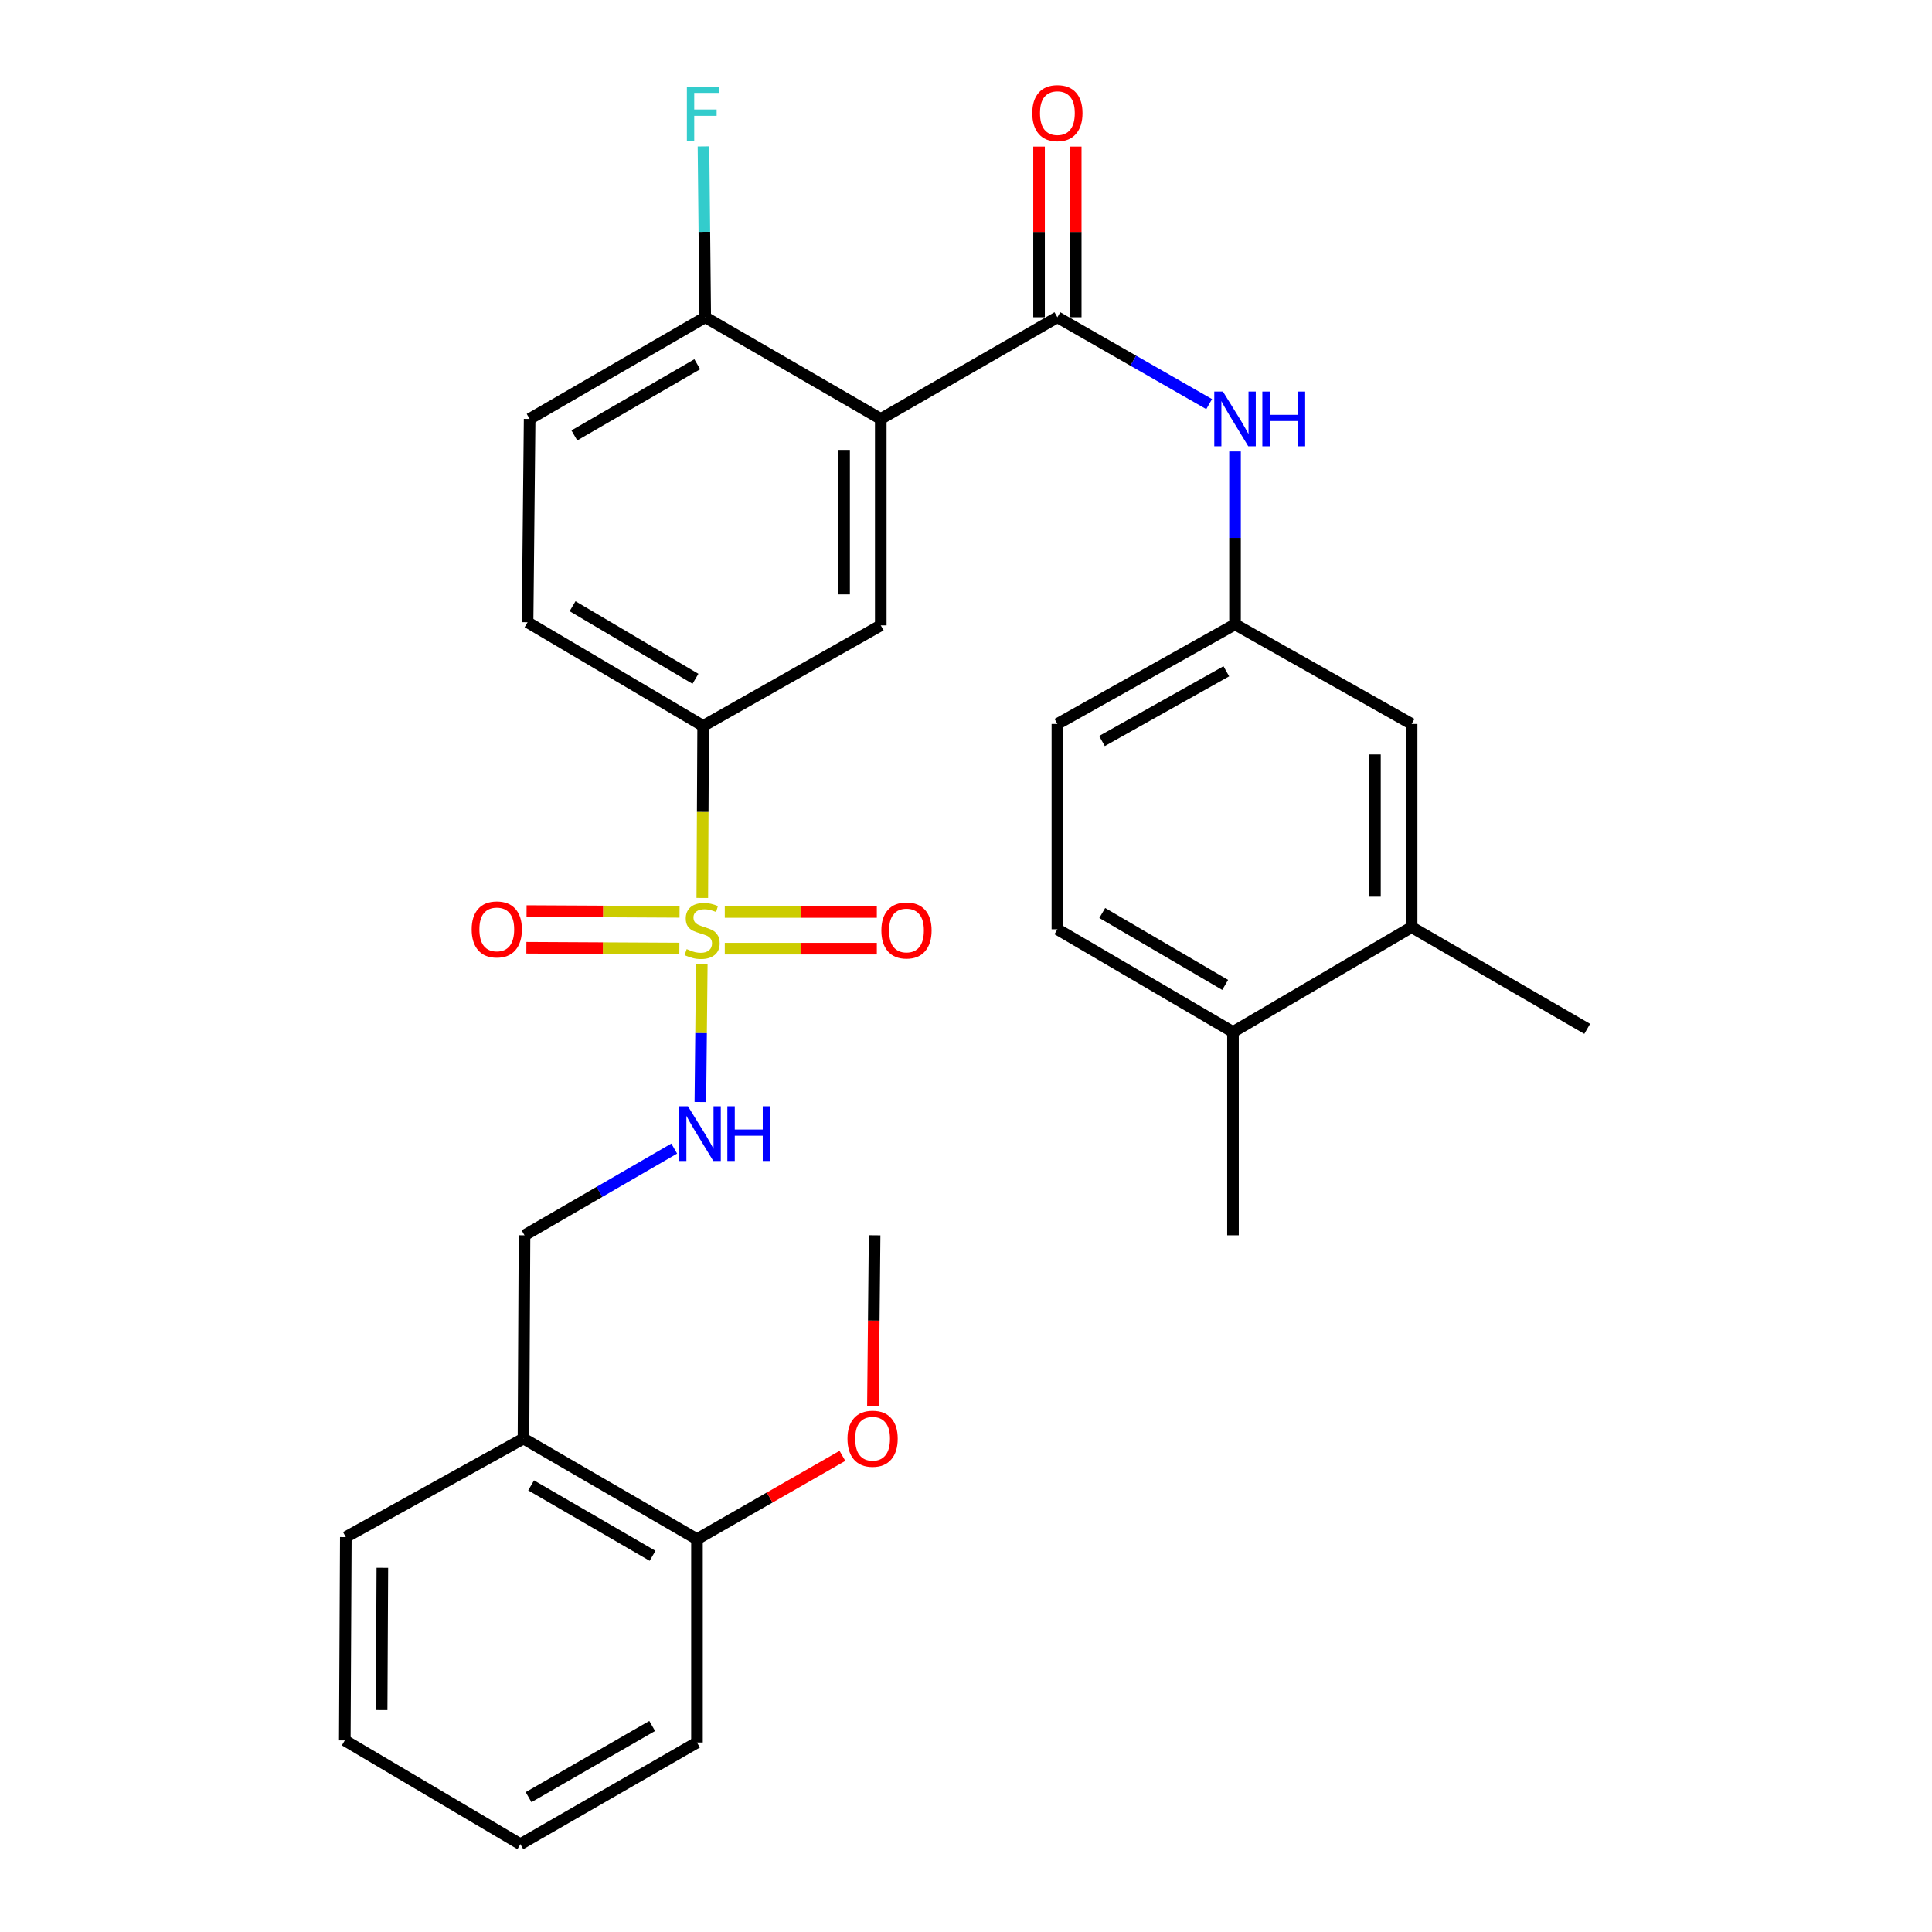 <?xml version='1.0' encoding='iso-8859-1'?>
<svg version='1.1' baseProfile='full'
              xmlns='http://www.w3.org/2000/svg'
                      xmlns:rdkit='http://www.rdkit.org/xml'
                      xmlns:xlink='http://www.w3.org/1999/xlink'
                  xml:space='preserve'
width='1000px' height='1000px' viewBox='0 0 1000 1000'>
<!-- END OF HEADER -->
<rect style='opacity:1.0;fill:#FFFFFF;stroke:none' width='1000' height='1000' x='0' y='0'> </rect>
<path class='bond-2' d='M 363.506,464.769 L 363.728,420.255' style='fill:none;fill-rule:evenodd;stroke:#CCCC00;stroke-width:6px;stroke-linecap:butt;stroke-linejoin:miter;stroke-opacity:1' />
<path class='bond-2' d='M 363.728,420.255 L 363.95,375.741' style='fill:none;fill-rule:evenodd;stroke:#000000;stroke-width:6px;stroke-linecap:butt;stroke-linejoin:miter;stroke-opacity:1' />
<path class='bond-4' d='M 363.242,499.045 L 362.873,534.729' style='fill:none;fill-rule:evenodd;stroke:#CCCC00;stroke-width:6px;stroke-linecap:butt;stroke-linejoin:miter;stroke-opacity:1' />
<path class='bond-4' d='M 362.873,534.729 L 362.505,570.414' style='fill:none;fill-rule:evenodd;stroke:#0000FF;stroke-width:6px;stroke-linecap:butt;stroke-linejoin:miter;stroke-opacity:1' />
<path class='bond-7' d='M 375.147,491.025 L 414.495,491.025' style='fill:none;fill-rule:evenodd;stroke:#CCCC00;stroke-width:6px;stroke-linecap:butt;stroke-linejoin:miter;stroke-opacity:1' />
<path class='bond-7' d='M 414.495,491.025 L 453.842,491.025' style='fill:none;fill-rule:evenodd;stroke:#FF0000;stroke-width:6px;stroke-linecap:butt;stroke-linejoin:miter;stroke-opacity:1' />
<path class='bond-7' d='M 375.147,472.042 L 414.495,472.042' style='fill:none;fill-rule:evenodd;stroke:#CCCC00;stroke-width:6px;stroke-linecap:butt;stroke-linejoin:miter;stroke-opacity:1' />
<path class='bond-7' d='M 414.495,472.042 L 453.842,472.042' style='fill:none;fill-rule:evenodd;stroke:#FF0000;stroke-width:6px;stroke-linecap:butt;stroke-linejoin:miter;stroke-opacity:1' />
<path class='bond-8' d='M 351.734,471.981 L 312.141,471.777' style='fill:none;fill-rule:evenodd;stroke:#CCCC00;stroke-width:6px;stroke-linecap:butt;stroke-linejoin:miter;stroke-opacity:1' />
<path class='bond-8' d='M 312.141,471.777 L 272.547,471.573' style='fill:none;fill-rule:evenodd;stroke:#FF0000;stroke-width:6px;stroke-linecap:butt;stroke-linejoin:miter;stroke-opacity:1' />
<path class='bond-8' d='M 351.636,490.965 L 312.043,490.76' style='fill:none;fill-rule:evenodd;stroke:#CCCC00;stroke-width:6px;stroke-linecap:butt;stroke-linejoin:miter;stroke-opacity:1' />
<path class='bond-8' d='M 312.043,490.76 L 272.449,490.556' style='fill:none;fill-rule:evenodd;stroke:#FF0000;stroke-width:6px;stroke-linecap:butt;stroke-linejoin:miter;stroke-opacity:1' />
<path class='bond-0' d='M 455.884,216.837 L 455.884,323.694' style='fill:none;fill-rule:evenodd;stroke:#000000;stroke-width:6px;stroke-linecap:butt;stroke-linejoin:miter;stroke-opacity:1' />
<path class='bond-0' d='M 436.9,232.865 L 436.9,307.666' style='fill:none;fill-rule:evenodd;stroke:#000000;stroke-width:6px;stroke-linecap:butt;stroke-linejoin:miter;stroke-opacity:1' />
<path class='bond-1' d='M 455.884,216.837 L 547.301,164.22' style='fill:none;fill-rule:evenodd;stroke:#000000;stroke-width:6px;stroke-linecap:butt;stroke-linejoin:miter;stroke-opacity:1' />
<path class='bond-30' d='M 455.884,216.837 L 365.026,164.22' style='fill:none;fill-rule:evenodd;stroke:#000000;stroke-width:6px;stroke-linecap:butt;stroke-linejoin:miter;stroke-opacity:1' />
<path class='bond-5' d='M 547.301,164.22 L 586.579,186.698' style='fill:none;fill-rule:evenodd;stroke:#000000;stroke-width:6px;stroke-linecap:butt;stroke-linejoin:miter;stroke-opacity:1' />
<path class='bond-5' d='M 586.579,186.698 L 625.857,209.175' style='fill:none;fill-rule:evenodd;stroke:#0000FF;stroke-width:6px;stroke-linecap:butt;stroke-linejoin:miter;stroke-opacity:1' />
<path class='bond-12' d='M 556.793,164.22 L 556.793,120.047' style='fill:none;fill-rule:evenodd;stroke:#000000;stroke-width:6px;stroke-linecap:butt;stroke-linejoin:miter;stroke-opacity:1' />
<path class='bond-12' d='M 556.793,120.047 L 556.793,75.874' style='fill:none;fill-rule:evenodd;stroke:#FF0000;stroke-width:6px;stroke-linecap:butt;stroke-linejoin:miter;stroke-opacity:1' />
<path class='bond-12' d='M 537.809,164.22 L 537.809,120.047' style='fill:none;fill-rule:evenodd;stroke:#000000;stroke-width:6px;stroke-linecap:butt;stroke-linejoin:miter;stroke-opacity:1' />
<path class='bond-12' d='M 537.809,120.047 L 537.809,75.874' style='fill:none;fill-rule:evenodd;stroke:#FF0000;stroke-width:6px;stroke-linecap:butt;stroke-linejoin:miter;stroke-opacity:1' />
<path class='bond-3' d='M 363.95,375.741 L 455.884,323.694' style='fill:none;fill-rule:evenodd;stroke:#000000;stroke-width:6px;stroke-linecap:butt;stroke-linejoin:miter;stroke-opacity:1' />
<path class='bond-16' d='M 363.95,375.741 L 273.07,322.081' style='fill:none;fill-rule:evenodd;stroke:#000000;stroke-width:6px;stroke-linecap:butt;stroke-linejoin:miter;stroke-opacity:1' />
<path class='bond-16' d='M 359.97,351.345 L 296.354,313.783' style='fill:none;fill-rule:evenodd;stroke:#000000;stroke-width:6px;stroke-linecap:butt;stroke-linejoin:miter;stroke-opacity:1' />
<path class='bond-13' d='M 348.972,594.507 L 310.23,616.945' style='fill:none;fill-rule:evenodd;stroke:#0000FF;stroke-width:6px;stroke-linecap:butt;stroke-linejoin:miter;stroke-opacity:1' />
<path class='bond-13' d='M 310.23,616.945 L 271.488,639.384' style='fill:none;fill-rule:evenodd;stroke:#000000;stroke-width:6px;stroke-linecap:butt;stroke-linejoin:miter;stroke-opacity:1' />
<path class='bond-11' d='M 639.246,233.655 L 639.246,278.411' style='fill:none;fill-rule:evenodd;stroke:#0000FF;stroke-width:6px;stroke-linecap:butt;stroke-linejoin:miter;stroke-opacity:1' />
<path class='bond-11' d='M 639.246,278.411 L 639.246,323.167' style='fill:none;fill-rule:evenodd;stroke:#000000;stroke-width:6px;stroke-linecap:butt;stroke-linejoin:miter;stroke-opacity:1' />
<path class='bond-6' d='M 365.026,164.22 L 274.136,216.837' style='fill:none;fill-rule:evenodd;stroke:#000000;stroke-width:6px;stroke-linecap:butt;stroke-linejoin:miter;stroke-opacity:1' />
<path class='bond-6' d='M 360.903,188.542 L 297.28,225.374' style='fill:none;fill-rule:evenodd;stroke:#000000;stroke-width:6px;stroke-linecap:butt;stroke-linejoin:miter;stroke-opacity:1' />
<path class='bond-21' d='M 365.026,164.22 L 364.573,120.004' style='fill:none;fill-rule:evenodd;stroke:#000000;stroke-width:6px;stroke-linecap:butt;stroke-linejoin:miter;stroke-opacity:1' />
<path class='bond-21' d='M 364.573,120.004 L 364.121,75.788' style='fill:none;fill-rule:evenodd;stroke:#33CCCC;stroke-width:6px;stroke-linecap:butt;stroke-linejoin:miter;stroke-opacity:1' />
<path class='bond-9' d='M 270.95,744.596 L 271.488,639.384' style='fill:none;fill-rule:evenodd;stroke:#000000;stroke-width:6px;stroke-linecap:butt;stroke-linejoin:miter;stroke-opacity:1' />
<path class='bond-17' d='M 270.95,744.596 L 360.754,796.664' style='fill:none;fill-rule:evenodd;stroke:#000000;stroke-width:6px;stroke-linecap:butt;stroke-linejoin:miter;stroke-opacity:1' />
<path class='bond-17' d='M 274.899,768.829 L 337.762,805.277' style='fill:none;fill-rule:evenodd;stroke:#000000;stroke-width:6px;stroke-linecap:butt;stroke-linejoin:miter;stroke-opacity:1' />
<path class='bond-23' d='M 270.95,744.596 L 178.995,795.599' style='fill:none;fill-rule:evenodd;stroke:#000000;stroke-width:6px;stroke-linecap:butt;stroke-linejoin:miter;stroke-opacity:1' />
<path class='bond-10' d='M 730.653,479.909 L 730.653,374.718' style='fill:none;fill-rule:evenodd;stroke:#000000;stroke-width:6px;stroke-linecap:butt;stroke-linejoin:miter;stroke-opacity:1' />
<path class='bond-10' d='M 711.669,464.131 L 711.669,390.497' style='fill:none;fill-rule:evenodd;stroke:#000000;stroke-width:6px;stroke-linecap:butt;stroke-linejoin:miter;stroke-opacity:1' />
<path class='bond-24' d='M 730.653,479.909 L 821.532,532.526' style='fill:none;fill-rule:evenodd;stroke:#000000;stroke-width:6px;stroke-linecap:butt;stroke-linejoin:miter;stroke-opacity:1' />
<path class='bond-32' d='M 730.653,479.909 L 638.191,534.15' style='fill:none;fill-rule:evenodd;stroke:#000000;stroke-width:6px;stroke-linecap:butt;stroke-linejoin:miter;stroke-opacity:1' />
<path class='bond-14' d='M 639.246,323.167 L 730.653,374.718' style='fill:none;fill-rule:evenodd;stroke:#000000;stroke-width:6px;stroke-linecap:butt;stroke-linejoin:miter;stroke-opacity:1' />
<path class='bond-20' d='M 639.246,323.167 L 547.301,374.718' style='fill:none;fill-rule:evenodd;stroke:#000000;stroke-width:6px;stroke-linecap:butt;stroke-linejoin:miter;stroke-opacity:1' />
<path class='bond-20' d='M 634.738,347.458 L 570.377,383.544' style='fill:none;fill-rule:evenodd;stroke:#000000;stroke-width:6px;stroke-linecap:butt;stroke-linejoin:miter;stroke-opacity:1' />
<path class='bond-15' d='M 638.191,534.15 L 547.301,480.985' style='fill:none;fill-rule:evenodd;stroke:#000000;stroke-width:6px;stroke-linecap:butt;stroke-linejoin:miter;stroke-opacity:1' />
<path class='bond-15' d='M 634.143,509.789 L 570.52,472.574' style='fill:none;fill-rule:evenodd;stroke:#000000;stroke-width:6px;stroke-linecap:butt;stroke-linejoin:miter;stroke-opacity:1' />
<path class='bond-25' d='M 638.191,534.15 L 638.191,639.384' style='fill:none;fill-rule:evenodd;stroke:#000000;stroke-width:6px;stroke-linecap:butt;stroke-linejoin:miter;stroke-opacity:1' />
<path class='bond-18' d='M 273.07,322.081 L 274.136,216.837' style='fill:none;fill-rule:evenodd;stroke:#000000;stroke-width:6px;stroke-linecap:butt;stroke-linejoin:miter;stroke-opacity:1' />
<path class='bond-22' d='M 360.754,796.664 L 398.395,775.103' style='fill:none;fill-rule:evenodd;stroke:#000000;stroke-width:6px;stroke-linecap:butt;stroke-linejoin:miter;stroke-opacity:1' />
<path class='bond-22' d='M 398.395,775.103 L 436.036,753.542' style='fill:none;fill-rule:evenodd;stroke:#FF0000;stroke-width:6px;stroke-linecap:butt;stroke-linejoin:miter;stroke-opacity:1' />
<path class='bond-26' d='M 360.754,796.664 L 360.754,901.918' style='fill:none;fill-rule:evenodd;stroke:#000000;stroke-width:6px;stroke-linecap:butt;stroke-linejoin:miter;stroke-opacity:1' />
<path class='bond-19' d='M 547.301,480.985 L 547.301,374.718' style='fill:none;fill-rule:evenodd;stroke:#000000;stroke-width:6px;stroke-linecap:butt;stroke-linejoin:miter;stroke-opacity:1' />
<path class='bond-27' d='M 451.823,727.645 L 452.261,683.514' style='fill:none;fill-rule:evenodd;stroke:#FF0000;stroke-width:6px;stroke-linecap:butt;stroke-linejoin:miter;stroke-opacity:1' />
<path class='bond-27' d='M 452.261,683.514 L 452.699,639.384' style='fill:none;fill-rule:evenodd;stroke:#000000;stroke-width:6px;stroke-linecap:butt;stroke-linejoin:miter;stroke-opacity:1' />
<path class='bond-28' d='M 178.995,795.599 L 178.468,900.832' style='fill:none;fill-rule:evenodd;stroke:#000000;stroke-width:6px;stroke-linecap:butt;stroke-linejoin:miter;stroke-opacity:1' />
<path class='bond-28' d='M 197.9,811.479 L 197.531,885.142' style='fill:none;fill-rule:evenodd;stroke:#000000;stroke-width:6px;stroke-linecap:butt;stroke-linejoin:miter;stroke-opacity:1' />
<path class='bond-31' d='M 360.754,901.918 L 269.347,954.545' style='fill:none;fill-rule:evenodd;stroke:#000000;stroke-width:6px;stroke-linecap:butt;stroke-linejoin:miter;stroke-opacity:1' />
<path class='bond-31' d='M 337.571,893.361 L 273.586,930.2' style='fill:none;fill-rule:evenodd;stroke:#000000;stroke-width:6px;stroke-linecap:butt;stroke-linejoin:miter;stroke-opacity:1' />
<path class='bond-29' d='M 178.468,900.832 L 269.347,954.545' style='fill:none;fill-rule:evenodd;stroke:#000000;stroke-width:6px;stroke-linecap:butt;stroke-linejoin:miter;stroke-opacity:1' />
<path  class='atom-0' d='M 355.422 491.254
Q 355.742 491.374, 357.062 491.934
Q 358.382 492.494, 359.822 492.854
Q 361.302 493.174, 362.742 493.174
Q 365.422 493.174, 366.982 491.894
Q 368.542 490.574, 368.542 488.294
Q 368.542 486.734, 367.742 485.774
Q 366.982 484.814, 365.782 484.294
Q 364.582 483.774, 362.582 483.174
Q 360.062 482.414, 358.542 481.694
Q 357.062 480.974, 355.982 479.454
Q 354.942 477.934, 354.942 475.374
Q 354.942 471.814, 357.342 469.614
Q 359.782 467.414, 364.582 467.414
Q 367.862 467.414, 371.582 468.974
L 370.662 472.054
Q 367.262 470.654, 364.702 470.654
Q 361.942 470.654, 360.422 471.814
Q 358.902 472.934, 358.942 474.894
Q 358.942 476.414, 359.702 477.334
Q 360.502 478.254, 361.622 478.774
Q 362.782 479.294, 364.702 479.894
Q 367.262 480.694, 368.782 481.494
Q 370.302 482.294, 371.382 483.934
Q 372.502 485.534, 372.502 488.294
Q 372.502 492.214, 369.862 494.334
Q 367.262 496.414, 362.902 496.414
Q 360.382 496.414, 358.462 495.854
Q 356.582 495.334, 354.342 494.414
L 355.422 491.254
' fill='#CCCC00'/>
<path  class='atom-5' d='M 356.076 572.607
L 365.356 587.607
Q 366.276 589.087, 367.756 591.767
Q 369.236 594.447, 369.316 594.607
L 369.316 572.607
L 373.076 572.607
L 373.076 600.927
L 369.196 600.927
L 359.236 584.527
Q 358.076 582.607, 356.836 580.407
Q 355.636 578.207, 355.276 577.527
L 355.276 600.927
L 351.596 600.927
L 351.596 572.607
L 356.076 572.607
' fill='#0000FF'/>
<path  class='atom-5' d='M 376.476 572.607
L 380.316 572.607
L 380.316 584.647
L 394.796 584.647
L 394.796 572.607
L 398.636 572.607
L 398.636 600.927
L 394.796 600.927
L 394.796 587.847
L 380.316 587.847
L 380.316 600.927
L 376.476 600.927
L 376.476 572.607
' fill='#0000FF'/>
<path  class='atom-6' d='M 632.986 202.677
L 642.266 217.677
Q 643.186 219.157, 644.666 221.837
Q 646.146 224.517, 646.226 224.677
L 646.226 202.677
L 649.986 202.677
L 649.986 230.997
L 646.106 230.997
L 636.146 214.597
Q 634.986 212.677, 633.746 210.477
Q 632.546 208.277, 632.186 207.597
L 632.186 230.997
L 628.506 230.997
L 628.506 202.677
L 632.986 202.677
' fill='#0000FF'/>
<path  class='atom-6' d='M 653.386 202.677
L 657.226 202.677
L 657.226 214.717
L 671.706 214.717
L 671.706 202.677
L 675.546 202.677
L 675.546 230.997
L 671.706 230.997
L 671.706 217.917
L 657.226 217.917
L 657.226 230.997
L 653.386 230.997
L 653.386 202.677
' fill='#0000FF'/>
<path  class='atom-8' d='M 456.194 481.614
Q 456.194 474.814, 459.554 471.014
Q 462.914 467.214, 469.194 467.214
Q 475.474 467.214, 478.834 471.014
Q 482.194 474.814, 482.194 481.614
Q 482.194 488.494, 478.794 492.414
Q 475.394 496.294, 469.194 496.294
Q 462.954 496.294, 459.554 492.414
Q 456.194 488.534, 456.194 481.614
M 469.194 493.094
Q 473.514 493.094, 475.834 490.214
Q 478.194 487.294, 478.194 481.614
Q 478.194 476.054, 475.834 473.254
Q 473.514 470.414, 469.194 470.414
Q 464.874 470.414, 462.514 473.214
Q 460.194 476.014, 460.194 481.614
Q 460.194 487.334, 462.514 490.214
Q 464.874 493.094, 469.194 493.094
' fill='#FF0000'/>
<path  class='atom-9' d='M 244.135 481.065
Q 244.135 474.265, 247.495 470.465
Q 250.855 466.665, 257.135 466.665
Q 263.415 466.665, 266.775 470.465
Q 270.135 474.265, 270.135 481.065
Q 270.135 487.945, 266.735 491.865
Q 263.335 495.745, 257.135 495.745
Q 250.895 495.745, 247.495 491.865
Q 244.135 487.985, 244.135 481.065
M 257.135 492.545
Q 261.455 492.545, 263.775 489.665
Q 266.135 486.745, 266.135 481.065
Q 266.135 475.505, 263.775 472.705
Q 261.455 469.865, 257.135 469.865
Q 252.815 469.865, 250.455 472.665
Q 248.135 475.465, 248.135 481.065
Q 248.135 486.785, 250.455 489.665
Q 252.815 492.545, 257.135 492.545
' fill='#FF0000'/>
<path  class='atom-13' d='M 534.301 58.55
Q 534.301 51.75, 537.661 47.95
Q 541.021 44.15, 547.301 44.15
Q 553.581 44.15, 556.941 47.95
Q 560.301 51.75, 560.301 58.55
Q 560.301 65.43, 556.901 69.35
Q 553.501 73.23, 547.301 73.23
Q 541.061 73.23, 537.661 69.35
Q 534.301 65.47, 534.301 58.55
M 547.301 70.03
Q 551.621 70.03, 553.941 67.15
Q 556.301 64.23, 556.301 58.55
Q 556.301 52.99, 553.941 50.19
Q 551.621 47.35, 547.301 47.35
Q 542.981 47.35, 540.621 50.15
Q 538.301 52.95, 538.301 58.55
Q 538.301 64.27, 540.621 67.15
Q 542.981 70.03, 547.301 70.03
' fill='#FF0000'/>
<path  class='atom-22' d='M 355.53 44.837
L 372.37 44.837
L 372.37 48.077
L 359.33 48.077
L 359.33 56.677
L 370.93 56.677
L 370.93 59.957
L 359.33 59.957
L 359.33 73.157
L 355.53 73.157
L 355.53 44.837
' fill='#33CCCC'/>
<path  class='atom-23' d='M 438.655 744.676
Q 438.655 737.876, 442.015 734.076
Q 445.375 730.276, 451.655 730.276
Q 457.935 730.276, 461.295 734.076
Q 464.655 737.876, 464.655 744.676
Q 464.655 751.556, 461.255 755.476
Q 457.855 759.356, 451.655 759.356
Q 445.415 759.356, 442.015 755.476
Q 438.655 751.596, 438.655 744.676
M 451.655 756.156
Q 455.975 756.156, 458.295 753.276
Q 460.655 750.356, 460.655 744.676
Q 460.655 739.116, 458.295 736.316
Q 455.975 733.476, 451.655 733.476
Q 447.335 733.476, 444.975 736.276
Q 442.655 739.076, 442.655 744.676
Q 442.655 750.396, 444.975 753.276
Q 447.335 756.156, 451.655 756.156
' fill='#FF0000'/>
</svg>
